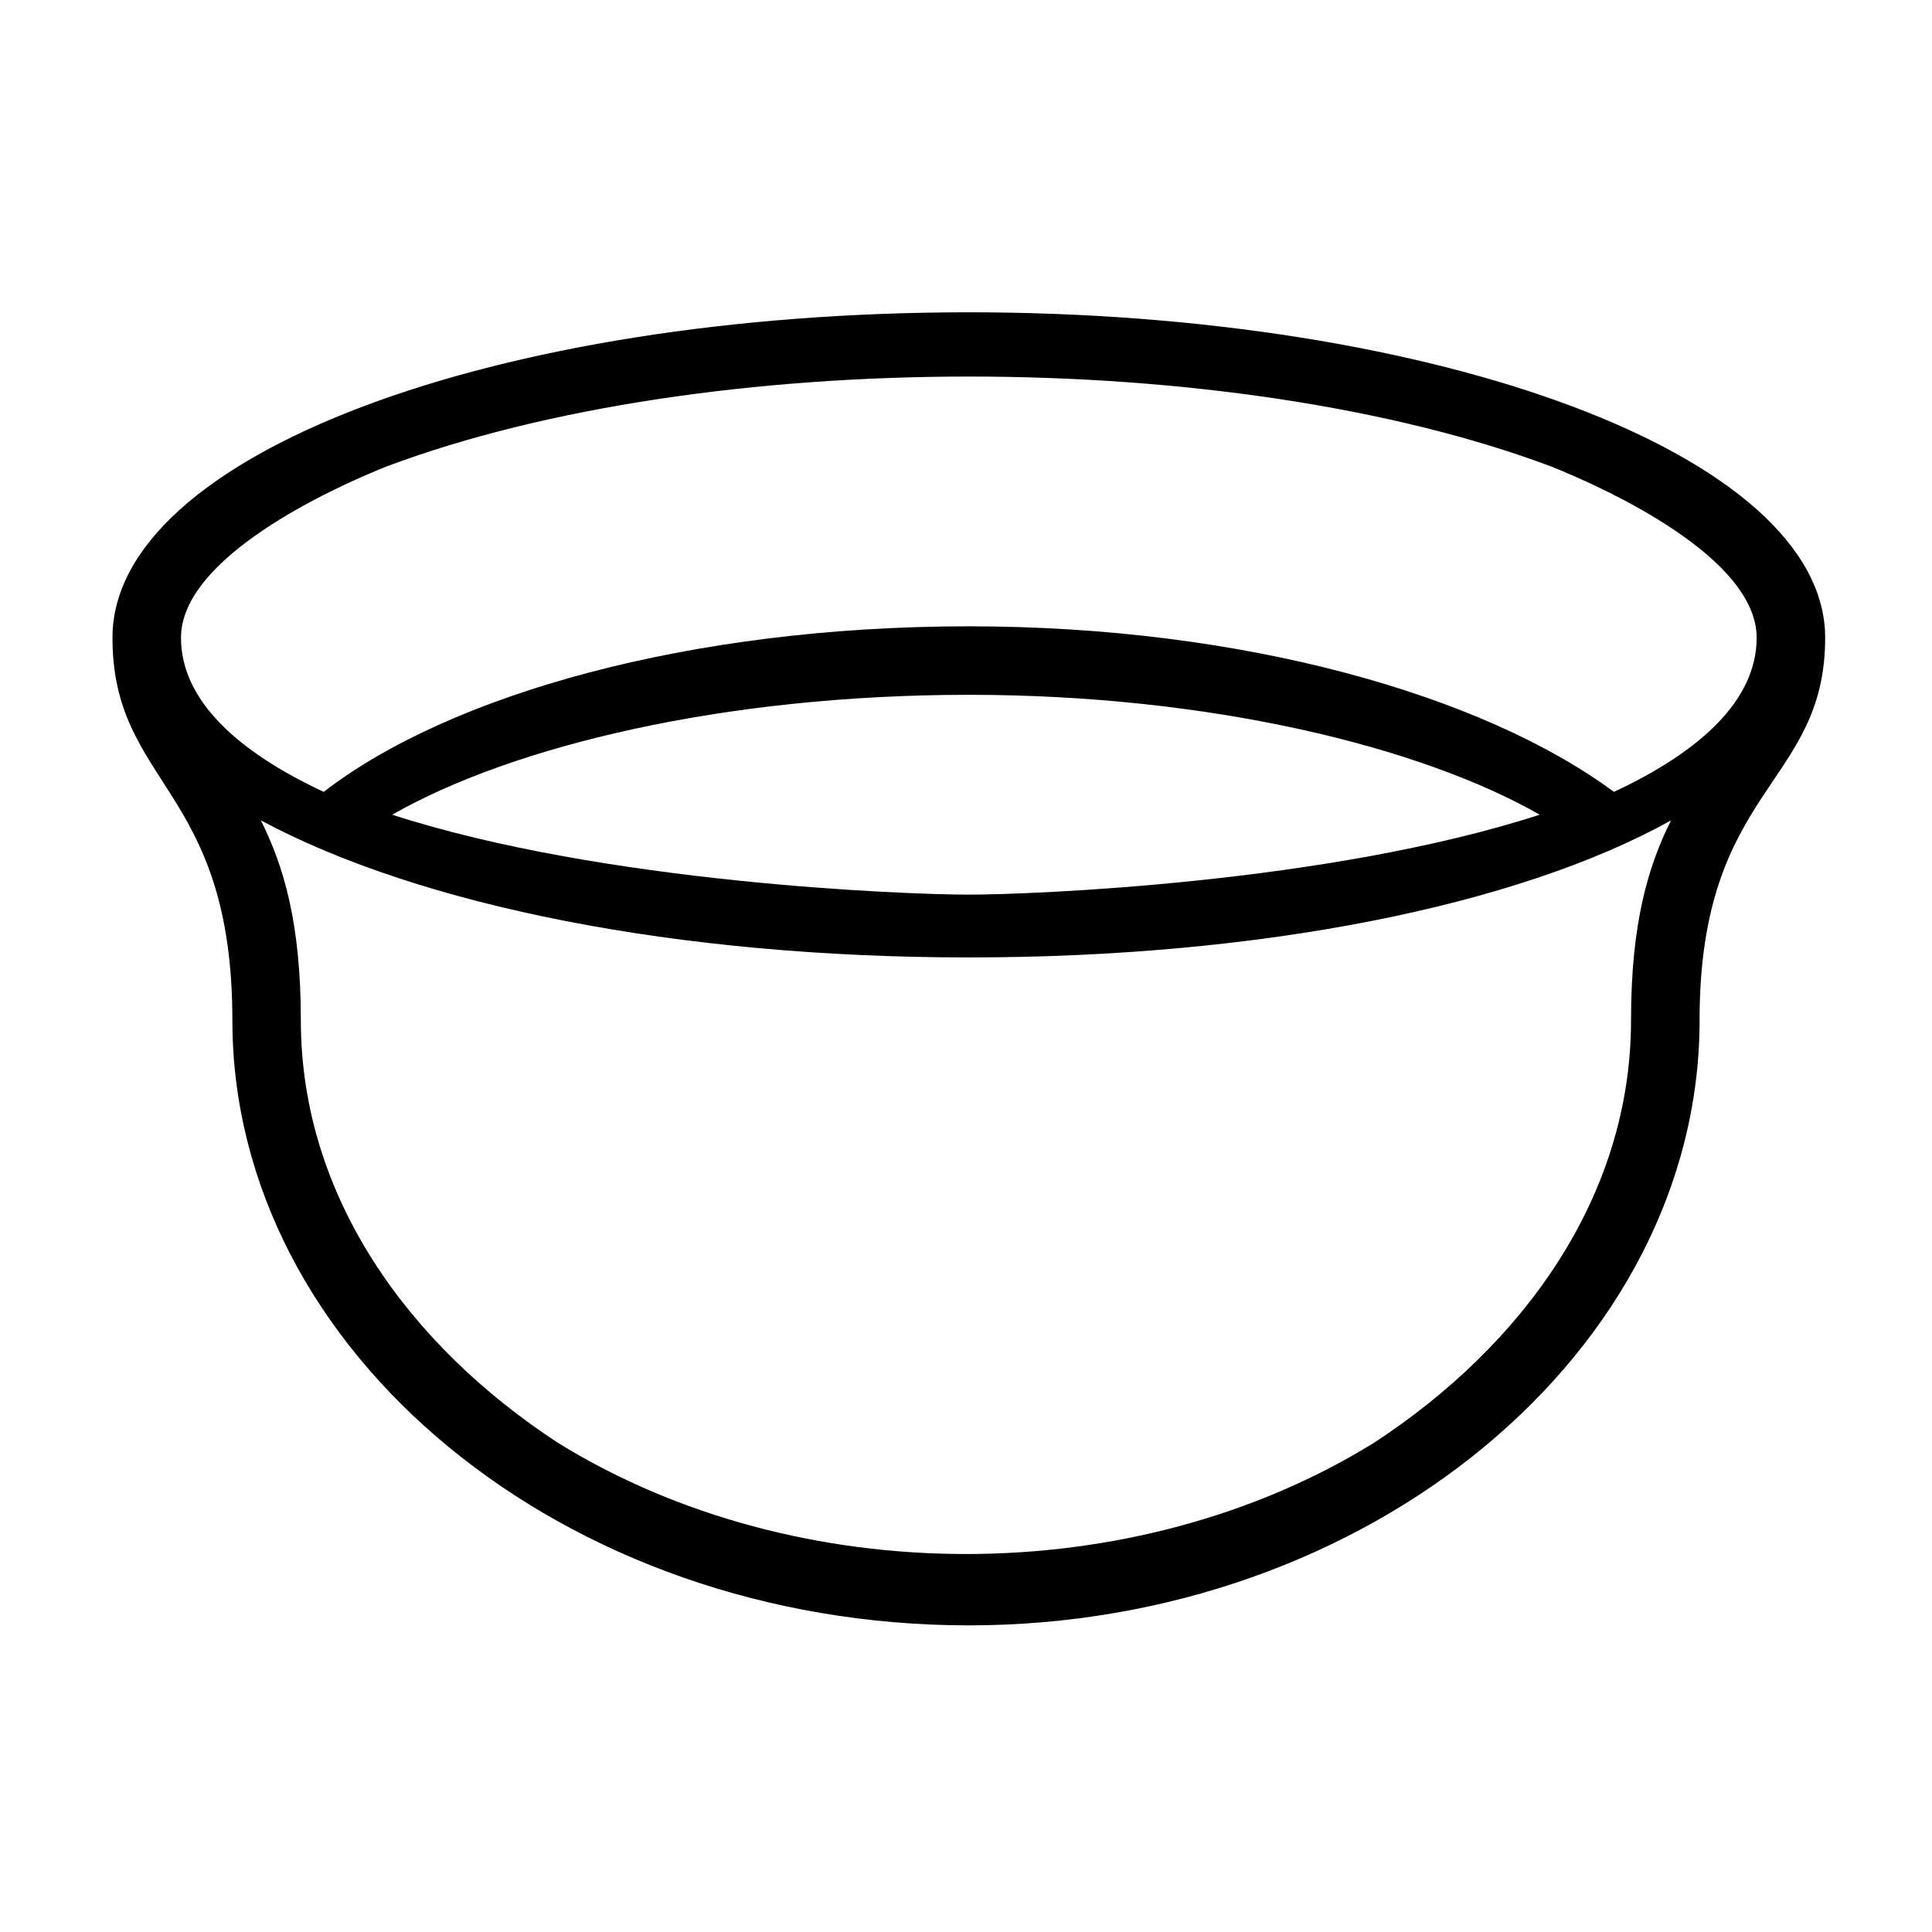<?xml version="1.0" encoding="UTF-8"?>
<!-- Uploaded to: SVG Repo, www.svgrepo.com, Generator: SVG Repo Mixer Tools -->
<svg fill="#000000" width="800px" height="800px" version="1.1" viewBox="144 144 512 512" xmlns="http://www.w3.org/2000/svg">
 <path d="m594.41 414.37c0 87.75-87.75 160.37-193.66 160.37-107.42 0-195.17-72.621-195.17-160.37 0-62.031-31.773-62.031-31.773-101.37 0-48.414 101.37-86.238 226.94-86.238 124.06 0 226.94 37.824 226.94 86.238 0 39.336-33.285 39.336-33.285 101.37zm-193.66-104.39c72.621 0 136.16 18.156 170.96 43.875 22.695-10.59 37.824-24.207 37.824-40.848 0-21.18-39.336-39.336-54.465-45.387-84.727-31.773-223.91-31.773-308.64 0-15.129 6.051-54.465 24.207-54.465 45.387 0 16.641 15.129 30.258 37.824 40.848 33.285-25.719 96.828-43.875 170.96-43.875zm151.29 49.926c-31.773-18.156-87.75-31.773-151.29-31.773-65.055 0-121.04 13.617-152.81 31.773 55.98 18.156 136.16 21.18 152.81 21.18 16.641 0 95.316-3.027 151.29-21.18zm34.797 1.512c-40.848 22.695-108.93 36.312-186.09 36.312s-145.24-13.617-187.61-36.312c6.051 12.105 10.59 27.234 10.59 52.953 0 46.902 28.746 86.238 68.082 111.96 63.543 39.336 152.81 39.336 216.35 0 39.336-25.719 68.082-65.055 68.082-111.96 0-25.719 4.539-40.848 10.59-52.953z" fill-rule="evenodd"/>
</svg>